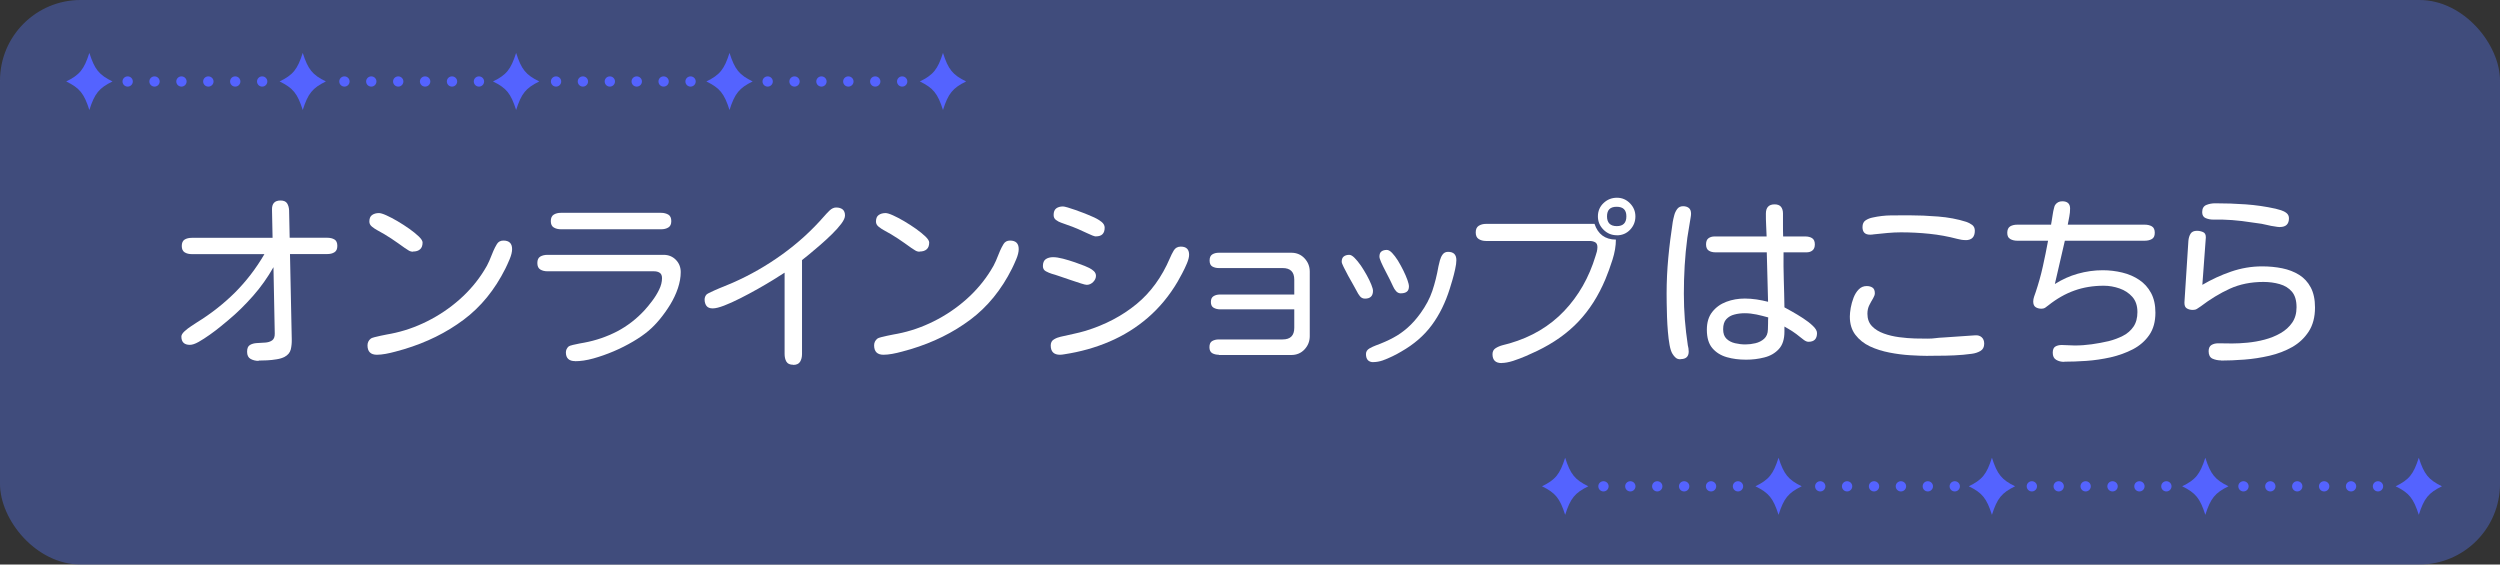 <?xml version="1.0" encoding="UTF-8"?><svg id="_レイヤー_2" xmlns="http://www.w3.org/2000/svg" width="310" height="70" viewBox="0 0 310 70"><rect x="0" y="0" width="310" height="70" fill="#333333" stroke="none"/><g id="_レイヤー_6"><rect x="0" y="0" width="310" height="70" rx="10" ry="10" style="fill:#4a5dae; opacity:.6;"/><path d="M32.08,44.75c-.37,0-.71-.08-1-.24s-.44-.45-.44-.89.12-.7.35-.84c.23-.14.52-.22.86-.24.34-.01.69-.03,1.03-.06.34-.02.63-.11.86-.27.23-.16.34-.45.33-.86l-.16-8.22c-.72,1.27-1.56,2.46-2.53,3.56s-2,2.12-3.11,3.04c-.21.18-.52.43-.92.76-.4.33-.85.67-1.33,1.01-.48.34-.94.64-1.38.89-.44.25-.81.37-1.09.37-.7,0-1.06-.34-1.06-1.03,0-.19.13-.41.39-.65.26-.24.55-.46.86-.66s.54-.35.67-.44c1.77-1.09,3.34-2.33,4.73-3.71,1.38-1.38,2.6-2.96,3.65-4.76h-9.01c-.34,0-.64-.07-.88-.22-.24-.15-.36-.41-.36-.79s.12-.65.36-.8c.24-.14.53-.21.88-.21h10.02l-.07-3.46c-.03-.78.32-1.17,1.06-1.17.39,0,.66.12.81.35.15.23.23.52.25.86l.07,3.41h4.67c.34,0,.64.07.88.21.24.14.36.41.36.8s-.12.64-.36.79c-.24.15-.53.22-.88.22h-4.63l.22,10.6c.01.42-.03.83-.12,1.22-.1.4-.36.71-.77.93-.25.13-.58.24-.98.3-.4.07-.8.11-1.2.13s-.76.03-1.06.03Z" style="fill:#fff;"/><path d="M46.74,43.99c-.78,0-1.17-.39-1.17-1.17,0-.34.14-.63.43-.85.06-.04.21-.1.44-.16.23-.06.49-.12.77-.18.28-.06.55-.11.79-.16.24-.04.4-.07.49-.09,1.53-.3,3.02-.81,4.48-1.54,1.46-.73,2.8-1.63,4.02-2.71,1.22-1.08,2.23-2.28,3.04-3.59.25-.39.47-.79.64-1.19.17-.4.34-.82.51-1.24.12-.28.27-.57.44-.85.17-.28.44-.43.8-.43.72,0,1.08.35,1.08,1.06,0,.34-.1.76-.3,1.24-.2.48-.38.87-.53,1.17-1.32,2.64-3.04,4.75-5.18,6.35s-4.59,2.81-7.38,3.65c-.3.09-.66.19-1.07.3-.41.11-.82.21-1.22.28s-.76.11-1.08.11ZM51.21,31.21c-.19,0-.38-.05-.55-.16-.17-.1-.33-.21-.48-.31-.55-.4-1.11-.79-1.66-1.16-.55-.37-1.14-.71-1.75-1.04-.19-.1-.4-.24-.63-.42-.22-.17-.34-.39-.34-.64,0-.39.11-.66.34-.82s.51-.24.85-.24c.19,0,.5.09.92.28.42.19.88.43,1.39.73.51.3,1,.62,1.47.95s.86.66,1.17.95c.31.3.46.55.46.74,0,.37-.1.66-.31.84-.21.19-.5.28-.88.28Z" style="fill:#fff;"/><path d="M71.32,44.78c-.76,0-1.15-.36-1.15-1.08,0-.28.11-.53.34-.74.07-.06.25-.12.53-.19.28-.07.56-.13.84-.18.28-.05.47-.09.56-.1,1.45-.27,2.81-.74,4.09-1.4,1.27-.67,2.41-1.55,3.41-2.64.3-.33.61-.71.94-1.15.33-.43.61-.89.85-1.38.24-.49.36-.96.36-1.43,0-.31-.09-.54-.28-.66-.19-.13-.42-.19-.71-.19h-13.21c-.34,0-.64-.07-.89-.22-.25-.15-.37-.42-.37-.81s.12-.65.37-.8c.25-.14.54-.21.89-.21h14.4c.61,0,1.12.21,1.52.62.4.41.6.92.6,1.52,0,.64-.12,1.31-.35,2-.23.69-.55,1.36-.94,2.01-.4.65-.83,1.26-1.3,1.83-.47.57-.95,1.06-1.43,1.46-.51.43-1.14.87-1.89,1.31-.75.44-1.55.85-2.4,1.21s-1.7.66-2.53.89-1.58.34-2.26.34ZM69.56,28.43c-.34,0-.64-.07-.89-.22-.25-.15-.37-.41-.37-.79s.12-.66.37-.81c.25-.15.54-.22.89-.22h12.42c.34,0,.64.08.89.22.25.15.37.42.37.81s-.12.64-.37.79c-.25.15-.54.22-.89.22h-12.42Z" style="fill:#fff;"/><path d="M98.36,45.23c-.42,0-.7-.13-.85-.39-.15-.26-.22-.58-.22-.95v-10.08c-.31.21-.77.5-1.36.86-.59.37-1.25.75-1.97,1.16s-1.44.79-2.17,1.16c-.73.37-1.39.67-1.99.9-.6.23-1.07.35-1.42.35s-.62-.1-.77-.3-.24-.47-.24-.8c0-.25.09-.47.27-.65.04-.04.22-.14.52-.28.3-.14.64-.3,1.03-.46.39-.16.74-.31,1.07-.44.32-.13.53-.21.62-.26,2.14-.94,4.18-2.11,6.11-3.5s3.67-2.97,5.21-4.74c.16-.19.38-.42.65-.69.27-.26.55-.39.83-.39.34,0,.61.08.81.24.19.16.29.41.29.75,0,.27-.15.61-.45,1.01-.3.4-.68.83-1.15,1.29-.46.46-.95.9-1.45,1.34-.5.43-.96.82-1.37,1.16-.41.34-.72.58-.91.73v11.66c0,.37-.08.69-.24.95-.16.26-.45.39-.86.39Z" style="fill:#fff;"/><path d="M109.56,43.99c-.78,0-1.17-.39-1.17-1.17,0-.34.14-.63.43-.85.06-.04.21-.1.44-.16.23-.06.49-.12.77-.18.28-.06.55-.11.79-.16.24-.04.4-.07.49-.09,1.53-.3,3.02-.81,4.48-1.54,1.46-.73,2.8-1.63,4.02-2.71,1.22-1.08,2.23-2.28,3.04-3.59.25-.39.47-.79.64-1.19.17-.4.34-.82.51-1.24.12-.28.27-.57.44-.85.17-.28.44-.43.8-.43.72,0,1.08.35,1.08,1.06,0,.34-.1.76-.3,1.24-.2.48-.38.87-.53,1.17-1.32,2.64-3.04,4.75-5.18,6.35s-4.59,2.81-7.38,3.65c-.3.09-.66.19-1.07.3-.41.11-.82.21-1.22.28s-.76.11-1.08.11ZM114.03,31.21c-.19,0-.38-.05-.55-.16-.17-.1-.33-.21-.48-.31-.55-.4-1.11-.79-1.66-1.16-.55-.37-1.14-.71-1.75-1.04-.19-.1-.4-.24-.63-.42-.22-.17-.34-.39-.34-.64,0-.39.11-.66.34-.82s.51-.24.85-.24c.19,0,.5.09.92.28.42.19.88.43,1.39.73.51.3,1,.62,1.47.95s.86.66,1.17.95c.31.3.46.55.46.74,0,.37-.1.66-.31.84-.21.19-.5.28-.88.28Z" style="fill:#fff;"/><path d="M134.76,35.32c-.12,0-.37-.06-.74-.18-.37-.12-.8-.26-1.27-.42s-.92-.31-1.35-.46c-.43-.15-.75-.25-.98-.31-.24-.07-.48-.18-.73-.31s-.37-.35-.37-.65c0-.4.12-.69.35-.85.23-.16.54-.25.91-.25.33,0,.74.06,1.24.19.49.13.99.28,1.48.45.49.17.89.32,1.19.44.16.06.36.15.58.26s.42.25.58.4c.16.16.25.35.25.57,0,.28-.12.54-.35.77s-.5.35-.8.35ZM131.44,43.99c-.76,0-1.15-.38-1.15-1.15,0-.34.13-.6.39-.75.26-.16.54-.27.82-.33.52-.12,1.05-.24,1.57-.35.52-.11,1.04-.24,1.55-.39,2.43-.75,4.52-1.85,6.29-3.3,1.77-1.45,3.15-3.35,4.16-5.71.12-.3.28-.61.47-.94.19-.33.49-.49.88-.49.69,0,1.03.34,1.03,1.01,0,.28-.09.64-.27,1.07s-.38.85-.6,1.26c-.22.41-.4.75-.55,1-1.02,1.74-2.25,3.22-3.68,4.46s-3.03,2.23-4.78,2.98c-1.75.75-3.62,1.27-5.59,1.57-.08.01-.17.03-.27.04-.1.01-.19.02-.27.02ZM135.91,29.32c-.1,0-.26-.04-.46-.12-.2-.08-.4-.17-.61-.27-.2-.1-.36-.17-.46-.21-.46-.22-.93-.42-1.39-.6-.46-.17-.94-.34-1.42-.51-.21-.07-.42-.18-.62-.33-.2-.14-.3-.35-.3-.62,0-.37.1-.64.31-.81.21-.16.49-.25.85-.25.1,0,.3.04.6.13s.61.19.95.31c.34.12.66.24.95.35s.49.19.6.24c.19.08.46.19.79.34.33.15.62.33.89.54.26.21.39.45.39.72,0,.72-.36,1.08-1.08,1.08Z" style="fill:#fff;"/><path d="M151.14,43.99c-.33,0-.61-.07-.83-.2s-.34-.38-.34-.74.11-.63.34-.76.5-.2.83-.2h7.91c.96,0,1.44-.48,1.44-1.44v-2.29h-9.19c-.31,0-.58-.07-.81-.2s-.34-.37-.34-.72.11-.58.34-.72.49-.2.81-.2h9.19v-1.84c0-.96-.48-1.44-1.44-1.44h-7.91c-.33,0-.6-.07-.82-.2-.22-.13-.33-.38-.33-.74s.11-.61.33-.75c.22-.14.49-.21.82-.21h8.98c.66,0,1.21.23,1.64.69.43.46.65,1.01.65,1.65v8c0,.64-.22,1.19-.65,1.65-.43.46-.98.69-1.64.69h-8.98Z" style="fill:#fff;"/><path d="M169.27,37.03c-.27,0-.48-.1-.64-.3s-.29-.41-.39-.62c-.09-.18-.24-.45-.44-.8-.2-.35-.41-.73-.63-1.12-.22-.4-.4-.76-.56-1.08-.16-.32-.24-.54-.24-.66,0-.3.09-.52.26-.65.17-.13.4-.2.68-.2.18,0,.4.12.65.37s.51.57.78.95c.26.39.51.79.74,1.21.23.42.42.81.56,1.16.14.35.21.61.21.77,0,.64-.33.97-.99.97ZM170.32,44.91c-.63,0-.94-.34-.94-1.01,0-.3.15-.53.44-.7.29-.16.55-.28.77-.36.82-.3,1.55-.62,2.19-.97.64-.34,1.23-.76,1.77-1.24.55-.48,1.07-1.07,1.58-1.77.67-.93,1.17-1.86,1.48-2.79.31-.93.57-1.95.76-3.05.04-.21.1-.46.18-.74.08-.28.19-.53.35-.74.16-.21.38-.31.66-.31.69,0,1.03.34,1.03,1.03,0,.3-.05.67-.15,1.12-.1.45-.21.9-.34,1.34-.13.44-.24.81-.33,1.09-.54,1.72-1.28,3.23-2.23,4.51-.95,1.29-2.21,2.38-3.79,3.28-.3.18-.65.37-1.06.57s-.81.37-1.22.52c-.41.14-.81.21-1.18.21ZM173.74,36.38c-.25,0-.46-.09-.62-.27s-.28-.37-.37-.58c-.09-.21-.22-.49-.4-.84-.18-.35-.37-.72-.57-1.11-.2-.39-.38-.74-.52-1.07-.14-.32-.21-.55-.21-.69,0-.3.08-.51.25-.64.17-.13.39-.19.67-.19.19,0,.41.12.65.37s.48.57.72.95c.24.39.46.8.67,1.22s.38.82.51,1.18c.13.36.19.63.19.81,0,.3-.09.52-.26.65-.17.13-.41.2-.71.2Z" style="fill:#fff;"/><path d="M186.19,45.02c-.75,0-1.12-.37-1.12-1.1,0-.33.13-.58.38-.74.25-.16.55-.29.89-.38s.62-.16.84-.22c2.73-.79,4.98-2.13,6.77-4.01,1.79-1.88,3.09-4.16,3.9-6.84.06-.16.11-.34.16-.53.04-.19.07-.37.07-.55,0-.3-.09-.5-.28-.61-.19-.1-.41-.16-.66-.16h-12.87c-.36,0-.66-.08-.91-.24s-.37-.43-.37-.82.12-.66.37-.82.55-.24.91-.24h13.45c.43,1.29,1.32,1.94,2.65,1.95,0,.78-.14,1.61-.42,2.49-.28.88-.57,1.68-.87,2.4-.87,2.08-1.99,3.84-3.37,5.29-1.38,1.45-3.08,2.65-5.12,3.63-.37.18-.83.39-1.36.62-.53.23-1.07.43-1.61.61-.54.17-1.02.26-1.44.26ZM200.48,29.17c-.64,0-1.19-.23-1.65-.69-.46-.46-.69-1.01-.69-1.65s.23-1.21.7-1.65c.46-.44,1.02-.66,1.66-.66s1.17.23,1.62.69c.45.46.67,1,.67,1.63s-.22,1.19-.66,1.65c-.44.46-.99.69-1.65.69ZM200.48,28.04c.79,0,1.19-.4,1.19-1.21s-.4-1.19-1.21-1.19-1.19.4-1.19,1.19.4,1.21,1.21,1.21Z" style="fill:#fff;"/><path d="M208.37,44.55c-.24,0-.43-.06-.58-.19-.15-.13-.29-.29-.4-.48-.15-.24-.27-.6-.36-1.09-.09-.49-.16-1.04-.21-1.65-.05-.61-.09-1.23-.11-1.85-.02-.62-.04-1.19-.04-1.7,0-.51-.01-.91-.01-1.19,0-1.47.07-2.95.21-4.45.14-1.5.33-2.97.55-4.42.04-.24.1-.51.18-.81.07-.3.2-.56.37-.8.17-.23.42-.35.73-.35s.54.08.72.22c.18.15.27.38.27.7,0,.06,0,.13-.01.2,0,.08-.02.15-.03.22-.06.42-.13.85-.21,1.28-.08.43-.15.87-.21,1.3-.15,1.14-.26,2.29-.33,3.46s-.1,2.33-.1,3.48c0,1.09.04,2.16.12,3.19s.21,2.1.37,3.19c.03.1.06.23.08.38.02.15.03.28.03.4,0,.63-.34.94-1.01.94ZM216.5,44.6c-.85,0-1.65-.1-2.38-.31-.73-.21-1.33-.58-1.79-1.12s-.68-1.3-.68-2.29c0-.9.22-1.63.67-2.2.45-.57,1.03-.99,1.75-1.26s1.48-.4,2.29-.4c.48,0,.96.04,1.45.11.49.08.96.17,1.43.29l-.16-6.13h-6.36c-.33,0-.61-.07-.83-.21-.22-.14-.34-.4-.34-.77,0-.34.09-.6.28-.75s.45-.24.78-.24h6.45c-.02-.48-.03-.95-.06-1.43s-.03-.94-.03-1.4c0-.76.36-1.15,1.08-1.15.36,0,.62.1.79.3.16.2.25.48.25.82v1.42c0,.48,0,.96.02,1.44h2.74c.34,0,.63.07.85.21.22.14.34.4.34.77,0,.33-.09.58-.28.74-.19.17-.45.25-.77.25h-2.83c-.02,1.14,0,2.28.03,3.41.04,1.14.06,2.28.08,3.41.19.1.51.28.94.52.43.24.89.52,1.37.83.48.31.89.63,1.22.95.34.32.51.62.51.89,0,.72-.35,1.08-1.06,1.08-.17,0-.35-.07-.56-.22-.21-.15-.38-.28-.49-.38-.3-.25-.61-.48-.93-.69s-.66-.4-1-.6v.63c0,.94-.23,1.67-.7,2.17-.46.5-1.06.85-1.79,1.03-.73.19-1.49.28-2.28.28ZM216.43,42.71c.4,0,.82-.05,1.24-.15.42-.1.78-.28,1.08-.55.3-.27.46-.65.47-1.15.01-.25.02-.51.02-.76s0-.5.02-.74c-.46-.13-.94-.25-1.44-.36-.49-.1-.98-.16-1.46-.16-.45,0-.88.05-1.29.16-.41.1-.75.3-1.01.58-.26.28-.39.7-.39,1.24s.14.92.42,1.19.63.45,1.06.55c.43.1.86.15,1.29.15Z" style="fill:#fff;"/><path d="M239.11,44.13c-.64,0-1.39-.03-2.23-.08-.85-.05-1.71-.16-2.58-.33s-1.68-.42-2.43-.77c-.74-.35-1.34-.83-1.8-1.43-.46-.6-.69-1.35-.69-2.27,0-.3.04-.66.11-1.08.08-.42.19-.83.35-1.25.16-.41.37-.76.64-1.03.27-.28.6-.42.99-.42.3,0,.54.07.73.2.19.13.28.37.28.7,0,.18-.08.39-.22.63-.15.24-.3.52-.46.83s-.24.67-.24,1.08c0,.63.19,1.14.56,1.53.37.39.86.69,1.46.91.6.22,1.24.37,1.92.46.68.09,1.33.14,1.95.16.62.02,1.14.02,1.56.02.39,0,.72-.02.99-.06.27-.04.59-.06.97-.08l3.93-.27c.34-.03.62.05.83.24.21.19.31.45.31.8,0,.42-.16.72-.47.9s-.67.3-1.08.35-.76.09-1.06.12c-.72.06-1.44.1-2.17.11-.73.01-1.45.02-2.17.02ZM243.74,29.77c-.18,0-.36-.01-.53-.04-.17-.03-.34-.07-.51-.11-1.14-.3-2.29-.51-3.46-.63-1.17-.12-2.34-.18-3.53-.18-.55,0-1.11.03-1.67.08-.56.05-1.13.11-1.7.17-.06.02-.13.03-.21.03-.08,0-.16.01-.24.01-.63,0-.94-.31-.94-.94,0-.39.13-.67.39-.84.26-.17.56-.29.89-.35.72-.16,1.47-.25,2.25-.26.78,0,1.54-.01,2.27-.01,1.12,0,2.32.05,3.58.15,1.26.1,2.43.32,3.49.66.27.09.51.22.73.38.22.17.33.4.33.72,0,.78-.38,1.17-1.15,1.17Z" style="fill:#fff;"/><path d="M255.96,44.87c-.38,0-.7-.08-.99-.25-.29-.17-.43-.46-.43-.88,0-.37.1-.63.31-.76.21-.13.48-.2.81-.2.27,0,.54.01.8.03s.53.03.8.03c.7,0,1.41-.05,2.12-.15.71-.1,1.41-.23,2.1-.39.64-.16,1.24-.39,1.77-.66.54-.28.97-.65,1.3-1.13.33-.48.49-1.09.49-1.82,0-.78-.21-1.4-.63-1.88-.42-.47-.95-.82-1.58-1.04s-1.29-.34-1.96-.34c-1.32,0-2.54.2-3.65.6-1.12.4-2.19,1.01-3.22,1.83-.12.1-.25.2-.39.29s-.3.13-.46.13c-.3,0-.55-.07-.74-.2-.2-.13-.29-.37-.29-.7,0-.19.04-.39.11-.6.07-.2.14-.39.2-.57.34-1.02.64-2.07.88-3.16.24-1.09.46-2.15.65-3.2h-3.82c-.33,0-.62-.07-.87-.21-.25-.14-.37-.4-.37-.77s.12-.65.36-.8c.24-.14.53-.21.88-.21h4.2v-.07c.01-.07.04-.23.08-.46.04-.23.08-.49.12-.76.04-.28.09-.52.15-.74.05-.22.1-.36.15-.42.21-.3.5-.45.88-.45.64,0,.97.3.97.9,0,.33-.03.67-.1,1.01-.07.34-.13.67-.19.99h9.55c.34,0,.64.07.88.21.24.14.36.41.36.8s-.12.63-.36.77c-.24.14-.53.21-.88.21h-9.91l-1.24,5.37c.9-.57,1.85-1,2.85-1.28,1-.28,2.03-.43,3.08-.43.84,0,1.65.1,2.44.29.79.19,1.49.5,2.1.91.61.41,1.1.95,1.46,1.62.36.67.54,1.48.54,2.44,0,1.11-.25,2.03-.76,2.77-.51.74-1.19,1.33-2.03,1.77-.85.44-1.77.77-2.77,1-1,.22-2,.37-3,.44-1,.07-1.91.1-2.73.1Z" style="fill:#fff;"/><path d="M275.4,44.69c-.39,0-.74-.08-1.06-.22-.31-.15-.47-.46-.47-.92,0-.37.12-.63.35-.77.23-.14.51-.21.84-.21.3,0,.59,0,.88.01.28,0,.57.01.85.01.57,0,1.21-.03,1.91-.1.7-.07,1.41-.19,2.12-.38.71-.19,1.37-.45,1.97-.8.6-.34,1.08-.78,1.44-1.3.36-.52.54-1.16.54-1.91,0-.84-.19-1.48-.57-1.93s-.89-.76-1.52-.94-1.3-.27-2.02-.27c-1.54,0-2.93.28-4.16.84-1.23.56-2.44,1.3-3.64,2.21-.15.1-.3.2-.44.29s-.31.13-.5.13c-.29,0-.53-.06-.74-.18-.21-.12-.31-.34-.31-.67v-.11l.49-7.61c.03-.34.12-.64.27-.88.15-.24.41-.36.79-.36.25,0,.5.05.74.15.24.1.36.3.36.62v.09l-.43,5.84c1.12-.66,2.31-1.21,3.56-1.64,1.25-.43,2.53-.65,3.85-.65.88,0,1.72.08,2.5.24s1.48.43,2.09.81,1.09.9,1.44,1.56c.35.66.53,1.49.53,2.49,0,1.18-.26,2.18-.78,2.98-.52.8-1.2,1.44-2.04,1.92-.85.48-1.79.84-2.82,1.08-1.03.24-2.07.4-3.12.48-1.05.08-2.01.12-2.9.12ZM282.73,28.16c-.11,0-.22-.01-.35-.03s-.25-.04-.37-.06c-.25-.03-.52-.08-.79-.15s-.53-.12-.79-.17c-.78-.12-1.58-.23-2.42-.34-.83-.1-1.64-.16-2.44-.18h-1.15c-.31,0-.62-.06-.91-.18-.29-.12-.44-.37-.44-.74,0-.46.18-.76.53-.9s.71-.2,1.09-.2c1.24,0,2.5.04,3.76.13s2.5.27,3.72.54c.19.04.42.11.68.19.26.08.49.2.69.36.19.16.29.37.29.64,0,.72-.38,1.08-1.12,1.08Z" style="fill:#fff;"/><path d="M31.87,10.1c0-.35.29-.63.64-.63h0c.35,0,.64.28.64.63h0c0,.36-.29.64-.64.64h0c-.35,0-.64-.28-.64-.64ZM28.53,10.1c0-.35.28-.63.64-.63h0c.35,0,.64.28.64.63h0c0,.36-.29.64-.64.64h0c-.36,0-.64-.28-.64-.64ZM25.19,10.1c0-.35.29-.63.64-.63h0c.36,0,.65.28.65.63h0c0,.36-.29.64-.65.64h0c-.35,0-.64-.28-.64-.64ZM21.86,10.1c0-.35.29-.63.64-.63h0c.35,0,.64.28.64.63h0c0,.36-.29.64-.64.64h0c-.35,0-.64-.28-.64-.64ZM18.52,10.1c0-.35.29-.63.64-.63h0c.35,0,.64.28.64.63h0c0,.36-.29.64-.64.64h0c-.35,0-.64-.28-.64-.64ZM15.19,10.1c0-.35.29-.63.64-.63h0c.35,0,.64.28.64.63h0c0,.36-.29.64-.64.64h0c-.35,0-.64-.28-.64-.64Z" style="fill:#5463ff;"/><path d="M58.75,10.1c0-.35.29-.63.64-.63h0c.35,0,.64.28.64.63h0c0,.36-.29.64-.64.64h0c-.35,0-.64-.28-.64-.64ZM55.41,10.1c0-.35.28-.63.64-.63h0c.35,0,.64.28.64.63h0c0,.36-.29.64-.64.64h0c-.36,0-.64-.28-.64-.64ZM52.07,10.1c0-.35.29-.63.64-.63h0c.36,0,.65.28.65.63h0c0,.36-.29.64-.65.64h0c-.35,0-.64-.28-.64-.64ZM48.74,10.1c0-.35.29-.63.64-.63h0c.35,0,.64.28.64.63h0c0,.36-.29.64-.64.64h0c-.35,0-.64-.28-.64-.64ZM45.4,10.1c0-.35.29-.63.64-.63h0c.35,0,.64.28.64.63h0c0,.36-.29.64-.64.64h0c-.35,0-.64-.28-.64-.64ZM42.07,10.1c0-.35.29-.63.64-.63h0c.35,0,.64.28.64.63h0c0,.36-.29.64-.64.64h0c-.35,0-.64-.28-.64-.64Z" style="fill:#5463ff;"/><path d="M84.99,10.1c0-.35.29-.63.64-.63h0c.35,0,.64.28.64.63h0c0,.36-.29.64-.64.64h0c-.35,0-.64-.28-.64-.64ZM81.65,10.1c0-.35.28-.63.64-.63h0c.35,0,.64.28.64.63h0c0,.36-.29.64-.64.64h0c-.36,0-.64-.28-.64-.64ZM78.31,10.1c0-.35.29-.63.64-.63h0c.36,0,.65.28.65.63h0c0,.36-.29.64-.65.64h0c-.35,0-.64-.28-.64-.64ZM74.98,10.1c0-.35.29-.63.64-.63h0c.35,0,.64.28.64.63h0c0,.36-.29.64-.64.64h0c-.35,0-.64-.28-.64-.64ZM71.64,10.1c0-.35.29-.63.64-.63h0c.35,0,.64.28.64.63h0c0,.36-.29.64-.64.64h0c-.35,0-.64-.28-.64-.64ZM68.31,10.1c0-.35.29-.63.64-.63h0c.35,0,.64.28.64.63h0c0,.36-.29.64-.64.64h0c-.35,0-.64-.28-.64-.64Z" style="fill:#5463ff;"/><path d="M111.23,10.1c0-.35.29-.63.64-.63h0c.35,0,.64.28.64.63h0c0,.36-.29.64-.64.64h0c-.35,0-.64-.28-.64-.64ZM107.89,10.1c0-.35.28-.63.64-.63h0c.35,0,.64.28.64.63h0c0,.36-.29.64-.64.64h0c-.36,0-.64-.28-.64-.64ZM104.55,10.1c0-.35.29-.63.64-.63h0c.36,0,.65.28.65.63h0c0,.36-.29.64-.65.64h0c-.35,0-.64-.28-.64-.64ZM101.22,10.1c0-.35.29-.63.64-.63h0c.35,0,.64.28.64.63h0c0,.36-.29.64-.64.64h0c-.35,0-.64-.28-.64-.64ZM97.88,10.1c0-.35.29-.63.64-.63h0c.35,0,.64.28.64.63h0c0,.36-.29.64-.64.64h0c-.35,0-.64-.28-.64-.64ZM94.55,10.1c0-.35.29-.63.64-.63h0c.35,0,.64.28.64.63h0c0,.36-.29.64-.64.64h0c-.35,0-.64-.28-.64-.64Z" style="fill:#5463ff;"/><path d="M66.87,10.1c-1.67.82-2.21,1.48-2.87,3.54-.66-2.06-1.2-2.72-2.87-3.54,1.67-.82,2.21-1.48,2.87-3.54.66,2.06,1.2,2.72,2.87,3.54Z" style="fill:#5463ff;"/><path d="M40.41,10.1c-1.67.82-2.21,1.48-2.87,3.54-.66-2.06-1.2-2.72-2.87-3.54,1.67-.82,2.21-1.48,2.87-3.54.66,2.06,1.2,2.72,2.87,3.54Z" style="fill:#5463ff;"/><path d="M93.33,10.1c-1.67.82-2.21,1.48-2.87,3.54-.66-2.06-1.2-2.72-2.87-3.54,1.67-.82,2.21-1.48,2.87-3.54.66,2.06,1.2,2.72,2.87,3.54Z" style="fill:#5463ff;"/><path d="M13.95,10.1c-1.67.82-2.21,1.48-2.87,3.54-.66-2.06-1.2-2.72-2.87-3.54,1.67-.82,2.21-1.48,2.87-3.54.66,2.06,1.2,2.72,2.87,3.54Z" style="fill:#5463ff;"/><path d="M119.8,10.1c-1.67.82-2.21,1.48-2.87,3.54-.66-2.06-1.2-2.72-2.87-3.54,1.67-.82,2.21-1.48,2.87-3.54.66,2.06,1.2,2.72,2.87,3.54Z" style="fill:#5463ff;"/><path d="M214.87,60.3c0-.35.29-.63.64-.63h0c.35,0,.64.28.64.63h0c0,.36-.29.64-.64.64h0c-.35,0-.64-.28-.64-.64ZM211.53,60.3c0-.35.28-.63.64-.63h0c.35,0,.64.28.64.63h0c0,.36-.29.64-.64.64h0c-.36,0-.64-.28-.64-.64ZM208.19,60.3c0-.35.29-.63.64-.63h0c.36,0,.65.28.65.63h0c0,.36-.29.64-.65.64h0c-.35,0-.64-.28-.64-.64ZM204.86,60.3c0-.35.29-.63.64-.63h0c.35,0,.64.28.64.63h0c0,.36-.29.64-.64.64h0c-.35,0-.64-.28-.64-.64ZM201.52,60.3c0-.35.29-.63.64-.63h0c.35,0,.64.28.64.63h0c0,.36-.29.64-.64.64h0c-.35,0-.64-.28-.64-.64ZM198.19,60.3c0-.35.29-.63.64-.63h0c.35,0,.64.28.64.63h0c0,.36-.29.64-.64.64h0c-.35,0-.64-.28-.64-.64Z" style="fill:#5463ff;"/><path d="M241.75,60.3c0-.35.29-.63.64-.63h0c.35,0,.64.28.64.63h0c0,.36-.29.64-.64.64h0c-.35,0-.64-.28-.64-.64ZM238.41,60.3c0-.35.28-.63.64-.63h0c.35,0,.64.28.64.63h0c0,.36-.29.64-.64.64h0c-.36,0-.64-.28-.64-.64ZM235.07,60.3c0-.35.29-.63.64-.63h0c.36,0,.65.28.65.63h0c0,.36-.29.64-.65.64h0c-.35,0-.64-.28-.64-.64ZM231.74,60.3c0-.35.29-.63.64-.63h0c.35,0,.64.28.64.63h0c0,.36-.29.64-.64.64h0c-.35,0-.64-.28-.64-.64ZM228.4,60.3c0-.35.29-.63.64-.63h0c.35,0,.64.28.64.63h0c0,.36-.29.64-.64.64h0c-.35,0-.64-.28-.64-.64ZM225.07,60.3c0-.35.29-.63.64-.63h0c.35,0,.64.28.64.63h0c0,.36-.29.64-.64.64h0c-.35,0-.64-.28-.64-.64Z" style="fill:#5463ff;"/><path d="M267.99,60.3c0-.35.29-.63.64-.63h0c.35,0,.64.28.64.63h0c0,.36-.29.64-.64.64h0c-.35,0-.64-.28-.64-.64ZM264.65,60.3c0-.35.28-.63.64-.63h0c.35,0,.64.28.64.63h0c0,.36-.29.64-.64.64h0c-.36,0-.64-.28-.64-.64ZM261.31,60.3c0-.35.29-.63.64-.63h0c.36,0,.65.28.65.63h0c0,.36-.29.64-.65.64h0c-.35,0-.64-.28-.64-.64ZM257.98,60.3c0-.35.29-.63.64-.63h0c.35,0,.64.28.64.63h0c0,.36-.29.64-.64.64h0c-.35,0-.64-.28-.64-.64ZM254.64,60.3c0-.35.29-.63.64-.63h0c.35,0,.64.28.64.63h0c0,.36-.29.64-.64.64h0c-.35,0-.64-.28-.64-.64ZM251.31,60.3c0-.35.29-.63.64-.63h0c.35,0,.64.28.64.63h0c0,.36-.29.64-.64.64h0c-.35,0-.64-.28-.64-.64Z" style="fill:#5463ff;"/><path d="M294.23,60.3c0-.35.29-.63.64-.63h0c.35,0,.64.28.64.63h0c0,.36-.29.64-.64.64h0c-.35,0-.64-.28-.64-.64ZM290.89,60.3c0-.35.28-.63.64-.63h0c.35,0,.64.28.64.63h0c0,.36-.29.64-.64.64h0c-.36,0-.64-.28-.64-.64ZM287.55,60.3c0-.35.29-.63.64-.63h0c.36,0,.65.28.65.63h0c0,.36-.29.64-.65.64h0c-.35,0-.64-.28-.64-.64ZM284.22,60.3c0-.35.29-.63.64-.63h0c.35,0,.64.28.64.63h0c0,.36-.29.64-.64.64h0c-.35,0-.64-.28-.64-.64ZM280.88,60.3c0-.35.29-.63.64-.63h0c.35,0,.64.28.64.63h0c0,.36-.29.64-.64.64h0c-.35,0-.64-.28-.64-.64ZM277.55,60.3c0-.35.29-.63.64-.63h0c.35,0,.64.28.64.63h0c0,.36-.29.64-.64.64h0c-.35,0-.64-.28-.64-.64Z" style="fill:#5463ff;"/><path d="M249.87,60.3c-1.67.82-2.21,1.48-2.87,3.54-.66-2.06-1.2-2.72-2.87-3.54,1.67-.82,2.21-1.48,2.87-3.54.66,2.06,1.2,2.72,2.87,3.54Z" style="fill:#5463ff;"/><path d="M223.41,60.3c-1.67.82-2.21,1.48-2.87,3.54-.66-2.06-1.2-2.72-2.87-3.54,1.67-.82,2.21-1.48,2.87-3.54.66,2.06,1.2,2.72,2.87,3.54Z" style="fill:#5463ff;"/><path d="M276.33,60.3c-1.67.82-2.21,1.48-2.87,3.54-.66-2.06-1.2-2.72-2.87-3.54,1.67-.82,2.21-1.48,2.87-3.54.66,2.06,1.2,2.72,2.87,3.54Z" style="fill:#5463ff;"/><path d="M196.95,60.3c-1.67.82-2.21,1.48-2.87,3.54-.66-2.06-1.2-2.72-2.87-3.54,1.67-.82,2.21-1.48,2.87-3.54.66,2.06,1.2,2.72,2.87,3.54Z" style="fill:#5463ff;"/><path d="M302.8,60.3c-1.67.82-2.21,1.48-2.87,3.54-.66-2.06-1.2-2.72-2.87-3.54,1.67-.82,2.21-1.48,2.87-3.54.66,2.06,1.2,2.72,2.87,3.54Z" style="fill:#5463ff;"/></g></svg>